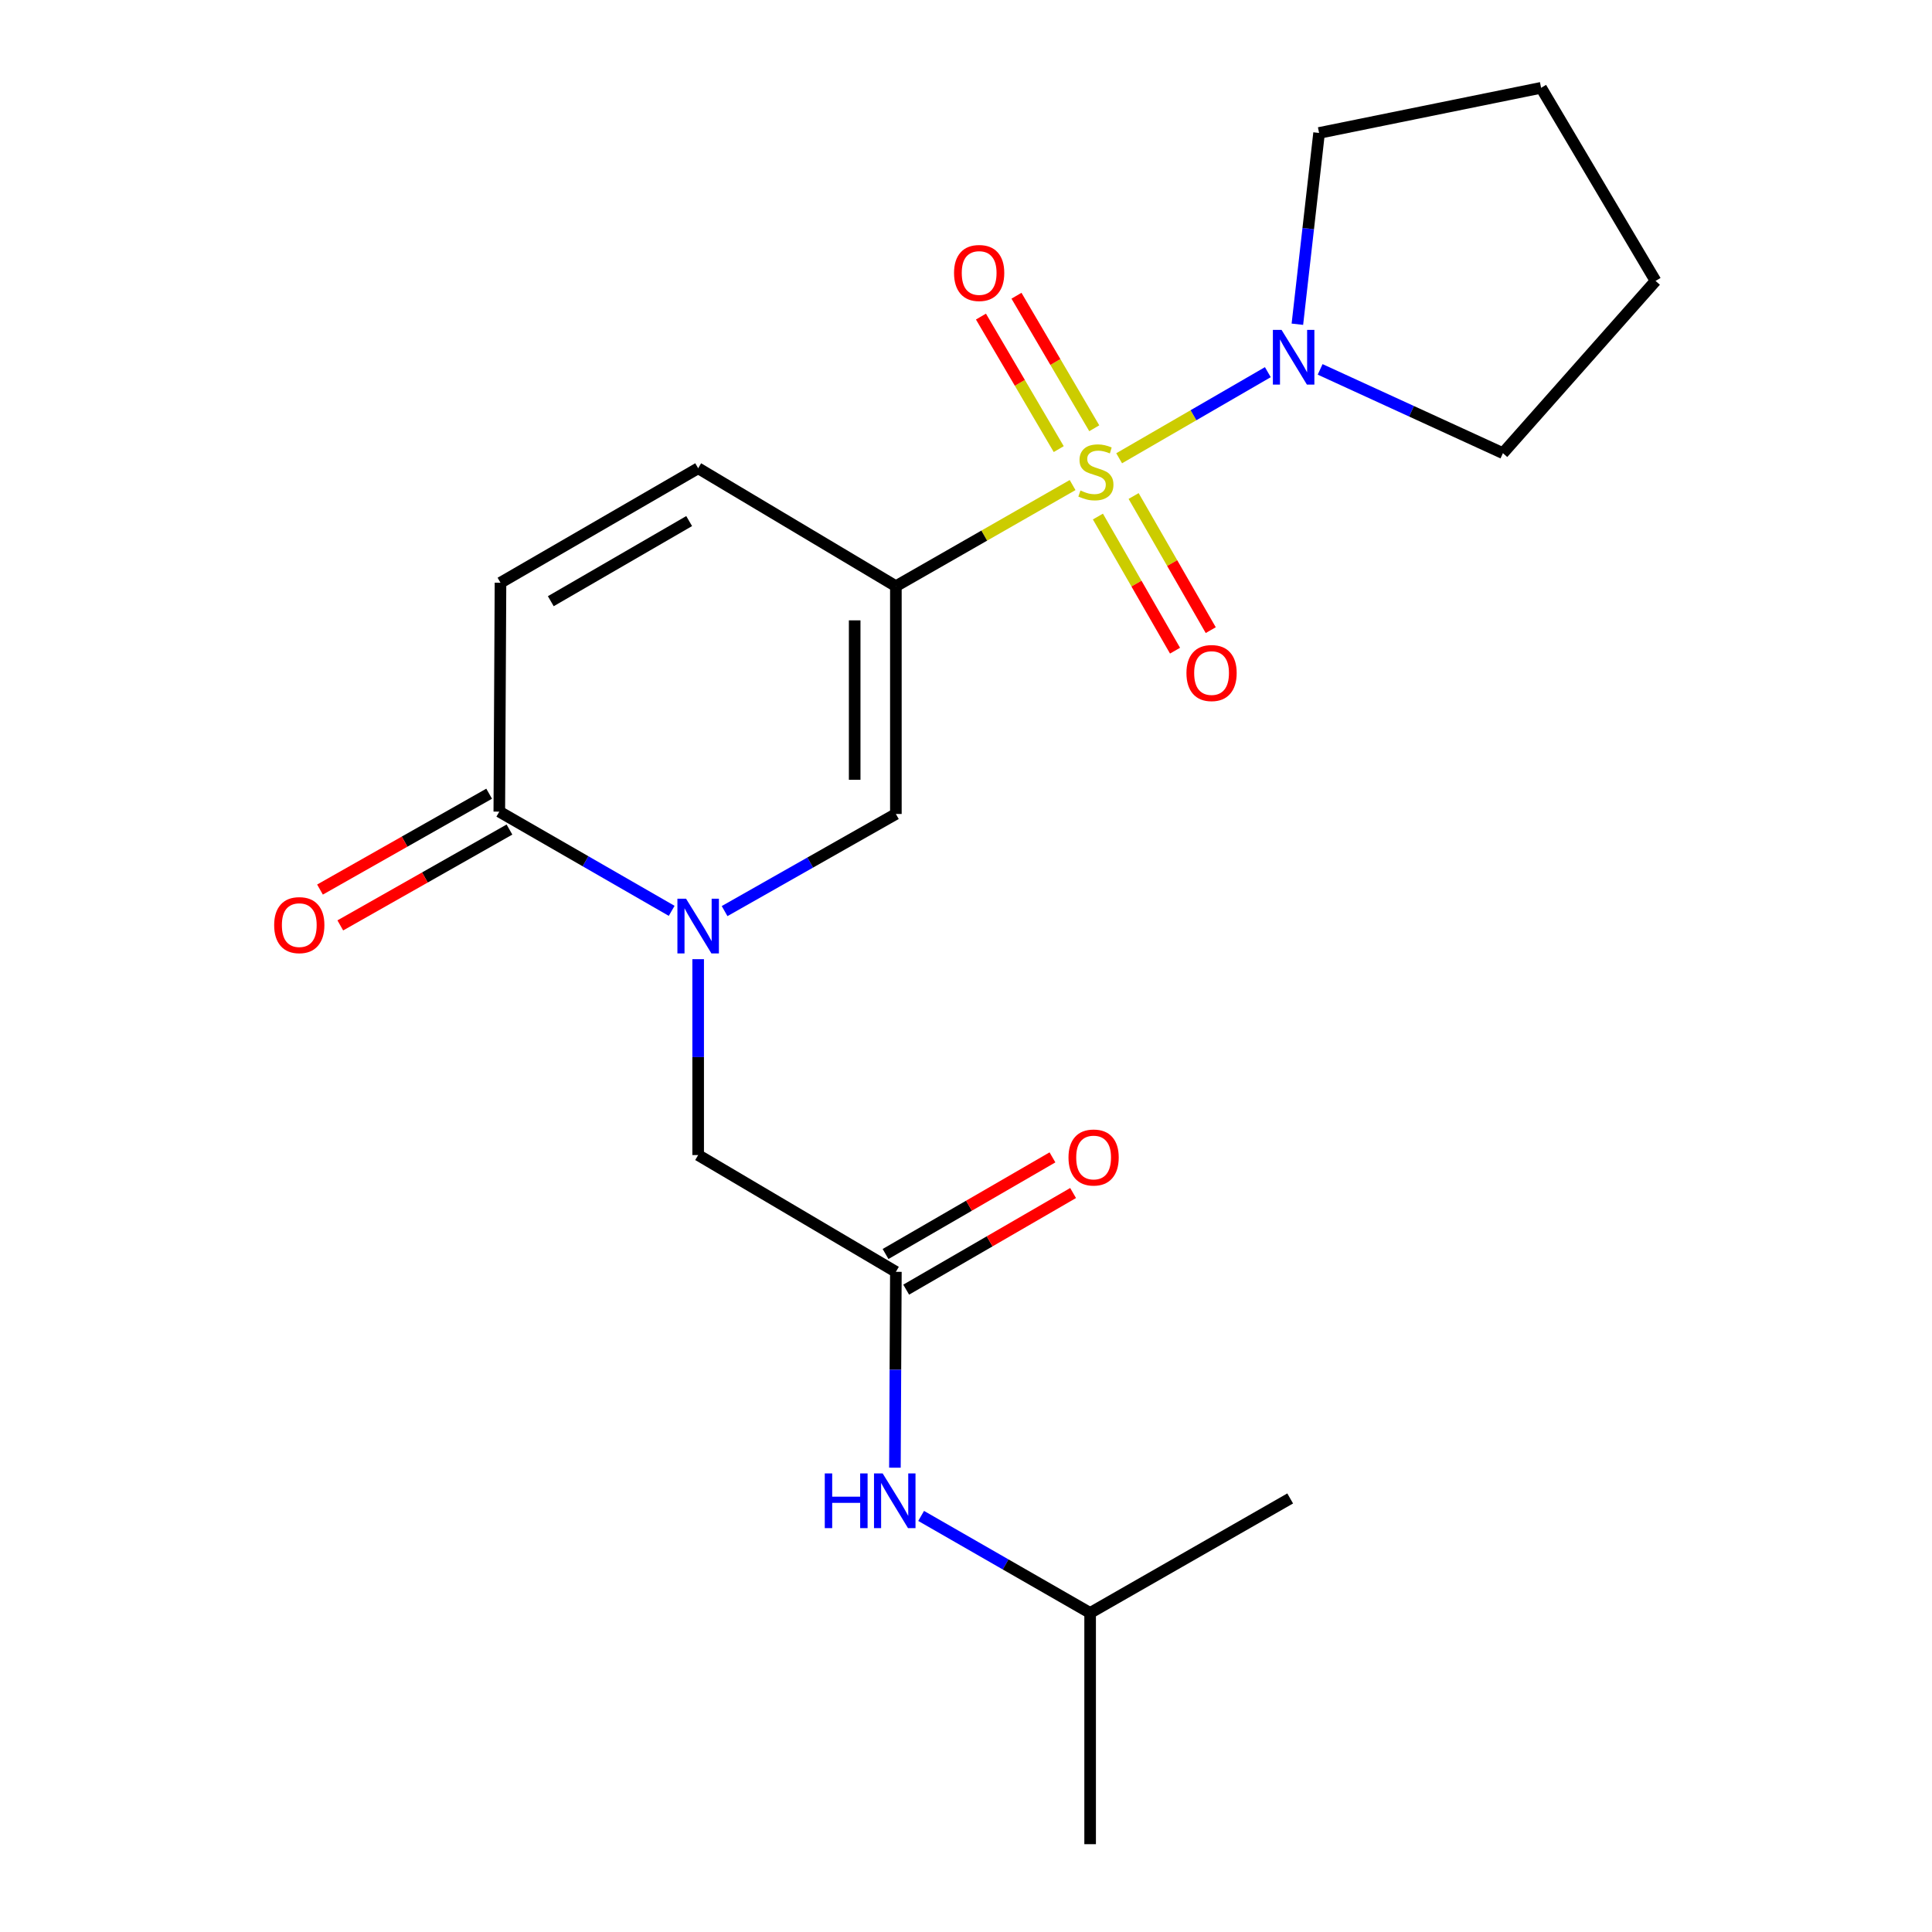 <?xml version='1.0' encoding='iso-8859-1'?>
<svg version='1.1' baseProfile='full'
              xmlns='http://www.w3.org/2000/svg'
                      xmlns:rdkit='http://www.rdkit.org/xml'
                      xmlns:xlink='http://www.w3.org/1999/xlink'
                  xml:space='preserve'
width='1000px' height='1000px' viewBox='0 0 1000 1000'>
<!-- END OF HEADER -->
<rect style='opacity:1.0;fill:#FFFFFF;stroke:none' width='1000' height='1000' x='0' y='0'> </rect>
<path class='bond-0' d='M 555.173,251.069 L 509.438,277.238' style='fill:none;fill-rule:evenodd;stroke:#CCCC00;stroke-width:6px;stroke-linecap:butt;stroke-linejoin:miter;stroke-opacity:1' />
<path class='bond-0' d='M 509.438,277.238 L 463.703,303.408' style='fill:none;fill-rule:evenodd;stroke:#000000;stroke-width:6px;stroke-linecap:butt;stroke-linejoin:miter;stroke-opacity:1' />
<path class='bond-3' d='M 579.271,237.197 L 617.752,214.915' style='fill:none;fill-rule:evenodd;stroke:#CCCC00;stroke-width:6px;stroke-linecap:butt;stroke-linejoin:miter;stroke-opacity:1' />
<path class='bond-3' d='M 617.752,214.915 L 656.233,192.633' style='fill:none;fill-rule:evenodd;stroke:#0000FF;stroke-width:6px;stroke-linecap:butt;stroke-linejoin:miter;stroke-opacity:1' />
<path class='bond-9' d='M 568.276,267.364 L 588.236,302.076' style='fill:none;fill-rule:evenodd;stroke:#CCCC00;stroke-width:6px;stroke-linecap:butt;stroke-linejoin:miter;stroke-opacity:1' />
<path class='bond-9' d='M 588.236,302.076 L 608.196,336.787' style='fill:none;fill-rule:evenodd;stroke:#FF0000;stroke-width:6px;stroke-linecap:butt;stroke-linejoin:miter;stroke-opacity:1' />
<path class='bond-9' d='M 586.76,256.735 L 606.72,291.447' style='fill:none;fill-rule:evenodd;stroke:#CCCC00;stroke-width:6px;stroke-linecap:butt;stroke-linejoin:miter;stroke-opacity:1' />
<path class='bond-9' d='M 606.72,291.447 L 626.681,326.158' style='fill:none;fill-rule:evenodd;stroke:#FF0000;stroke-width:6px;stroke-linecap:butt;stroke-linejoin:miter;stroke-opacity:1' />
<path class='bond-10' d='M 566.39,221.666 L 546.259,187.367' style='fill:none;fill-rule:evenodd;stroke:#CCCC00;stroke-width:6px;stroke-linecap:butt;stroke-linejoin:miter;stroke-opacity:1' />
<path class='bond-10' d='M 546.259,187.367 L 526.128,153.068' style='fill:none;fill-rule:evenodd;stroke:#FF0000;stroke-width:6px;stroke-linecap:butt;stroke-linejoin:miter;stroke-opacity:1' />
<path class='bond-10' d='M 548.001,232.459 L 527.87,198.16' style='fill:none;fill-rule:evenodd;stroke:#CCCC00;stroke-width:6px;stroke-linecap:butt;stroke-linejoin:miter;stroke-opacity:1' />
<path class='bond-10' d='M 527.87,198.16 L 507.739,163.861' style='fill:none;fill-rule:evenodd;stroke:#FF0000;stroke-width:6px;stroke-linecap:butt;stroke-linejoin:miter;stroke-opacity:1' />
<path class='bond-2' d='M 463.703,303.408 L 463.703,421.309' style='fill:none;fill-rule:evenodd;stroke:#000000;stroke-width:6px;stroke-linecap:butt;stroke-linejoin:miter;stroke-opacity:1' />
<path class='bond-2' d='M 442.38,321.093 L 442.38,403.623' style='fill:none;fill-rule:evenodd;stroke:#000000;stroke-width:6px;stroke-linecap:butt;stroke-linejoin:miter;stroke-opacity:1' />
<path class='bond-5' d='M 463.703,303.408 L 361.367,242.367' style='fill:none;fill-rule:evenodd;stroke:#000000;stroke-width:6px;stroke-linecap:butt;stroke-linejoin:miter;stroke-opacity:1' />
<path class='bond-1' d='M 375.048,471.583 L 419.375,446.446' style='fill:none;fill-rule:evenodd;stroke:#0000FF;stroke-width:6px;stroke-linecap:butt;stroke-linejoin:miter;stroke-opacity:1' />
<path class='bond-1' d='M 419.375,446.446 L 463.703,421.309' style='fill:none;fill-rule:evenodd;stroke:#000000;stroke-width:6px;stroke-linecap:butt;stroke-linejoin:miter;stroke-opacity:1' />
<path class='bond-8' d='M 361.367,496.464 L 361.367,547.161' style='fill:none;fill-rule:evenodd;stroke:#0000FF;stroke-width:6px;stroke-linecap:butt;stroke-linejoin:miter;stroke-opacity:1' />
<path class='bond-8' d='M 361.367,547.161 L 361.367,597.858' style='fill:none;fill-rule:evenodd;stroke:#000000;stroke-width:6px;stroke-linecap:butt;stroke-linejoin:miter;stroke-opacity:1' />
<path class='bond-22' d='M 347.658,471.451 L 303.049,445.776' style='fill:none;fill-rule:evenodd;stroke:#0000FF;stroke-width:6px;stroke-linecap:butt;stroke-linejoin:miter;stroke-opacity:1' />
<path class='bond-22' d='M 303.049,445.776 L 258.439,420.1' style='fill:none;fill-rule:evenodd;stroke:#000000;stroke-width:6px;stroke-linecap:butt;stroke-linejoin:miter;stroke-opacity:1' />
<path class='bond-14' d='M 683.301,191.192 L 730.606,212.876' style='fill:none;fill-rule:evenodd;stroke:#0000FF;stroke-width:6px;stroke-linecap:butt;stroke-linejoin:miter;stroke-opacity:1' />
<path class='bond-14' d='M 730.606,212.876 L 777.911,234.56' style='fill:none;fill-rule:evenodd;stroke:#000000;stroke-width:6px;stroke-linecap:butt;stroke-linejoin:miter;stroke-opacity:1' />
<path class='bond-15' d='M 671.52,167.822 L 677.137,118.318' style='fill:none;fill-rule:evenodd;stroke:#0000FF;stroke-width:6px;stroke-linecap:butt;stroke-linejoin:miter;stroke-opacity:1' />
<path class='bond-15' d='M 677.137,118.318 L 682.754,68.814' style='fill:none;fill-rule:evenodd;stroke:#000000;stroke-width:6px;stroke-linecap:butt;stroke-linejoin:miter;stroke-opacity:1' />
<path class='bond-4' d='M 258.439,420.1 L 259.055,301.619' style='fill:none;fill-rule:evenodd;stroke:#000000;stroke-width:6px;stroke-linecap:butt;stroke-linejoin:miter;stroke-opacity:1' />
<path class='bond-12' d='M 253.184,410.825 L 209.405,435.629' style='fill:none;fill-rule:evenodd;stroke:#000000;stroke-width:6px;stroke-linecap:butt;stroke-linejoin:miter;stroke-opacity:1' />
<path class='bond-12' d='M 209.405,435.629 L 165.627,460.434' style='fill:none;fill-rule:evenodd;stroke:#FF0000;stroke-width:6px;stroke-linecap:butt;stroke-linejoin:miter;stroke-opacity:1' />
<path class='bond-12' d='M 263.695,429.376 L 219.916,454.181' style='fill:none;fill-rule:evenodd;stroke:#000000;stroke-width:6px;stroke-linecap:butt;stroke-linejoin:miter;stroke-opacity:1' />
<path class='bond-12' d='M 219.916,454.181 L 176.138,478.985' style='fill:none;fill-rule:evenodd;stroke:#FF0000;stroke-width:6px;stroke-linecap:butt;stroke-linejoin:miter;stroke-opacity:1' />
<path class='bond-6' d='M 361.367,242.367 L 259.055,301.619' style='fill:none;fill-rule:evenodd;stroke:#000000;stroke-width:6px;stroke-linecap:butt;stroke-linejoin:miter;stroke-opacity:1' />
<path class='bond-6' d='M 356.706,269.706 L 285.088,311.183' style='fill:none;fill-rule:evenodd;stroke:#000000;stroke-width:6px;stroke-linecap:butt;stroke-linejoin:miter;stroke-opacity:1' />
<path class='bond-7' d='M 463.703,658.295 L 361.367,597.858' style='fill:none;fill-rule:evenodd;stroke:#000000;stroke-width:6px;stroke-linecap:butt;stroke-linejoin:miter;stroke-opacity:1' />
<path class='bond-11' d='M 463.703,658.295 L 463.454,708.986' style='fill:none;fill-rule:evenodd;stroke:#000000;stroke-width:6px;stroke-linecap:butt;stroke-linejoin:miter;stroke-opacity:1' />
<path class='bond-11' d='M 463.454,708.986 L 463.206,759.677' style='fill:none;fill-rule:evenodd;stroke:#0000FF;stroke-width:6px;stroke-linecap:butt;stroke-linejoin:miter;stroke-opacity:1' />
<path class='bond-13' d='M 469.044,667.521 L 512.24,642.514' style='fill:none;fill-rule:evenodd;stroke:#000000;stroke-width:6px;stroke-linecap:butt;stroke-linejoin:miter;stroke-opacity:1' />
<path class='bond-13' d='M 512.24,642.514 L 555.435,617.507' style='fill:none;fill-rule:evenodd;stroke:#FF0000;stroke-width:6px;stroke-linecap:butt;stroke-linejoin:miter;stroke-opacity:1' />
<path class='bond-13' d='M 458.361,649.068 L 501.557,624.061' style='fill:none;fill-rule:evenodd;stroke:#000000;stroke-width:6px;stroke-linecap:butt;stroke-linejoin:miter;stroke-opacity:1' />
<path class='bond-13' d='M 501.557,624.061 L 544.752,599.054' style='fill:none;fill-rule:evenodd;stroke:#FF0000;stroke-width:6px;stroke-linecap:butt;stroke-linejoin:miter;stroke-opacity:1' />
<path class='bond-16' d='M 476.777,784.639 L 520.513,809.748' style='fill:none;fill-rule:evenodd;stroke:#0000FF;stroke-width:6px;stroke-linecap:butt;stroke-linejoin:miter;stroke-opacity:1' />
<path class='bond-16' d='M 520.513,809.748 L 564.249,834.856' style='fill:none;fill-rule:evenodd;stroke:#000000;stroke-width:6px;stroke-linecap:butt;stroke-linejoin:miter;stroke-opacity:1' />
<path class='bond-19' d='M 777.911,234.56 L 856.911,145.397' style='fill:none;fill-rule:evenodd;stroke:#000000;stroke-width:6px;stroke-linecap:butt;stroke-linejoin:miter;stroke-opacity:1' />
<path class='bond-20' d='M 682.754,68.814 L 797.67,45.455' style='fill:none;fill-rule:evenodd;stroke:#000000;stroke-width:6px;stroke-linecap:butt;stroke-linejoin:miter;stroke-opacity:1' />
<path class='bond-17' d='M 564.249,834.856 L 667.793,775.592' style='fill:none;fill-rule:evenodd;stroke:#000000;stroke-width:6px;stroke-linecap:butt;stroke-linejoin:miter;stroke-opacity:1' />
<path class='bond-18' d='M 564.249,834.856 L 564.249,954.545' style='fill:none;fill-rule:evenodd;stroke:#000000;stroke-width:6px;stroke-linecap:butt;stroke-linejoin:miter;stroke-opacity:1' />
<path class='bond-21' d='M 856.911,145.397 L 797.67,45.455' style='fill:none;fill-rule:evenodd;stroke:#000000;stroke-width:6px;stroke-linecap:butt;stroke-linejoin:miter;stroke-opacity:1' />
<path  class='atom-0' d='M 559.235 253.887
Q 559.555 254.007, 560.875 254.567
Q 562.195 255.127, 563.635 255.487
Q 565.115 255.807, 566.555 255.807
Q 569.235 255.807, 570.795 254.527
Q 572.355 253.207, 572.355 250.927
Q 572.355 249.367, 571.555 248.407
Q 570.795 247.447, 569.595 246.927
Q 568.395 246.407, 566.395 245.807
Q 563.875 245.047, 562.355 244.327
Q 560.875 243.607, 559.795 242.087
Q 558.755 240.567, 558.755 238.007
Q 558.755 234.447, 561.155 232.247
Q 563.595 230.047, 568.395 230.047
Q 571.675 230.047, 575.395 231.607
L 574.475 234.687
Q 571.075 233.287, 568.515 233.287
Q 565.755 233.287, 564.235 234.447
Q 562.715 235.567, 562.755 237.527
Q 562.755 239.047, 563.515 239.967
Q 564.315 240.887, 565.435 241.407
Q 566.595 241.927, 568.515 242.527
Q 571.075 243.327, 572.595 244.127
Q 574.115 244.927, 575.195 246.567
Q 576.315 248.167, 576.315 250.927
Q 576.315 254.847, 573.675 256.967
Q 571.075 259.047, 566.715 259.047
Q 564.195 259.047, 562.275 258.487
Q 560.395 257.967, 558.155 257.047
L 559.235 253.887
' fill='#CCCC00'/>
<path  class='atom-2' d='M 355.107 465.181
L 364.387 480.181
Q 365.307 481.661, 366.787 484.341
Q 368.267 487.021, 368.347 487.181
L 368.347 465.181
L 372.107 465.181
L 372.107 493.501
L 368.227 493.501
L 358.267 477.101
Q 357.107 475.181, 355.867 472.981
Q 354.667 470.781, 354.307 470.101
L 354.307 493.501
L 350.627 493.501
L 350.627 465.181
L 355.107 465.181
' fill='#0000FF'/>
<path  class='atom-4' d='M 663.322 170.743
L 672.602 185.743
Q 673.522 187.223, 675.002 189.903
Q 676.482 192.583, 676.562 192.743
L 676.562 170.743
L 680.322 170.743
L 680.322 199.063
L 676.442 199.063
L 666.482 182.663
Q 665.322 180.743, 664.082 178.543
Q 662.882 176.343, 662.522 175.663
L 662.522 199.063
L 658.842 199.063
L 658.842 170.743
L 663.322 170.743
' fill='#0000FF'/>
<path  class='atom-10' d='M 614.103 348.36
Q 614.103 341.56, 617.463 337.76
Q 620.823 333.96, 627.103 333.96
Q 633.383 333.96, 636.743 337.76
Q 640.103 341.56, 640.103 348.36
Q 640.103 355.24, 636.703 359.16
Q 633.303 363.04, 627.103 363.04
Q 620.863 363.04, 617.463 359.16
Q 614.103 355.28, 614.103 348.36
M 627.103 359.84
Q 631.423 359.84, 633.743 356.96
Q 636.103 354.04, 636.103 348.36
Q 636.103 342.8, 633.743 340
Q 631.423 337.16, 627.103 337.16
Q 622.783 337.16, 620.423 339.96
Q 618.103 342.76, 618.103 348.36
Q 618.103 354.08, 620.423 356.96
Q 622.783 359.84, 627.103 359.84
' fill='#FF0000'/>
<path  class='atom-11' d='M 493.809 141.296
Q 493.809 134.496, 497.169 130.696
Q 500.529 126.896, 506.809 126.896
Q 513.089 126.896, 516.449 130.696
Q 519.809 134.496, 519.809 141.296
Q 519.809 148.176, 516.409 152.096
Q 513.009 155.976, 506.809 155.976
Q 500.569 155.976, 497.169 152.096
Q 493.809 148.216, 493.809 141.296
M 506.809 152.776
Q 511.129 152.776, 513.449 149.896
Q 515.809 146.976, 515.809 141.296
Q 515.809 135.736, 513.449 132.936
Q 511.129 130.096, 506.809 130.096
Q 502.489 130.096, 500.129 132.896
Q 497.809 135.696, 497.809 141.296
Q 497.809 147.016, 500.129 149.896
Q 502.489 152.776, 506.809 152.776
' fill='#FF0000'/>
<path  class='atom-12' d='M 426.902 762.64
L 430.742 762.64
L 430.742 774.68
L 445.222 774.68
L 445.222 762.64
L 449.062 762.64
L 449.062 790.96
L 445.222 790.96
L 445.222 777.88
L 430.742 777.88
L 430.742 790.96
L 426.902 790.96
L 426.902 762.64
' fill='#0000FF'/>
<path  class='atom-12' d='M 456.862 762.64
L 466.142 777.64
Q 467.062 779.12, 468.542 781.8
Q 470.022 784.48, 470.102 784.64
L 470.102 762.64
L 473.862 762.64
L 473.862 790.96
L 469.982 790.96
L 460.022 774.56
Q 458.862 772.64, 457.622 770.44
Q 456.422 768.24, 456.062 767.56
L 456.062 790.96
L 452.382 790.96
L 452.382 762.64
L 456.862 762.64
' fill='#0000FF'/>
<path  class='atom-13' d='M 141.907 478.841
Q 141.907 472.041, 145.267 468.241
Q 148.627 464.441, 154.907 464.441
Q 161.187 464.441, 164.547 468.241
Q 167.907 472.041, 167.907 478.841
Q 167.907 485.721, 164.507 489.641
Q 161.107 493.521, 154.907 493.521
Q 148.667 493.521, 145.267 489.641
Q 141.907 485.761, 141.907 478.841
M 154.907 490.321
Q 159.227 490.321, 161.547 487.441
Q 163.907 484.521, 163.907 478.841
Q 163.907 473.281, 161.547 470.481
Q 159.227 467.641, 154.907 467.641
Q 150.587 467.641, 148.227 470.441
Q 145.907 473.241, 145.907 478.841
Q 145.907 484.561, 148.227 487.441
Q 150.587 490.321, 154.907 490.321
' fill='#FF0000'/>
<path  class='atom-14' d='M 553.05 599.122
Q 553.05 592.322, 556.41 588.522
Q 559.77 584.722, 566.05 584.722
Q 572.33 584.722, 575.69 588.522
Q 579.05 592.322, 579.05 599.122
Q 579.05 606.002, 575.65 609.922
Q 572.25 613.802, 566.05 613.802
Q 559.81 613.802, 556.41 609.922
Q 553.05 606.042, 553.05 599.122
M 566.05 610.602
Q 570.37 610.602, 572.69 607.722
Q 575.05 604.802, 575.05 599.122
Q 575.05 593.562, 572.69 590.762
Q 570.37 587.922, 566.05 587.922
Q 561.73 587.922, 559.37 590.722
Q 557.05 593.522, 557.05 599.122
Q 557.05 604.842, 559.37 607.722
Q 561.73 610.602, 566.05 610.602
' fill='#FF0000'/>
</svg>

